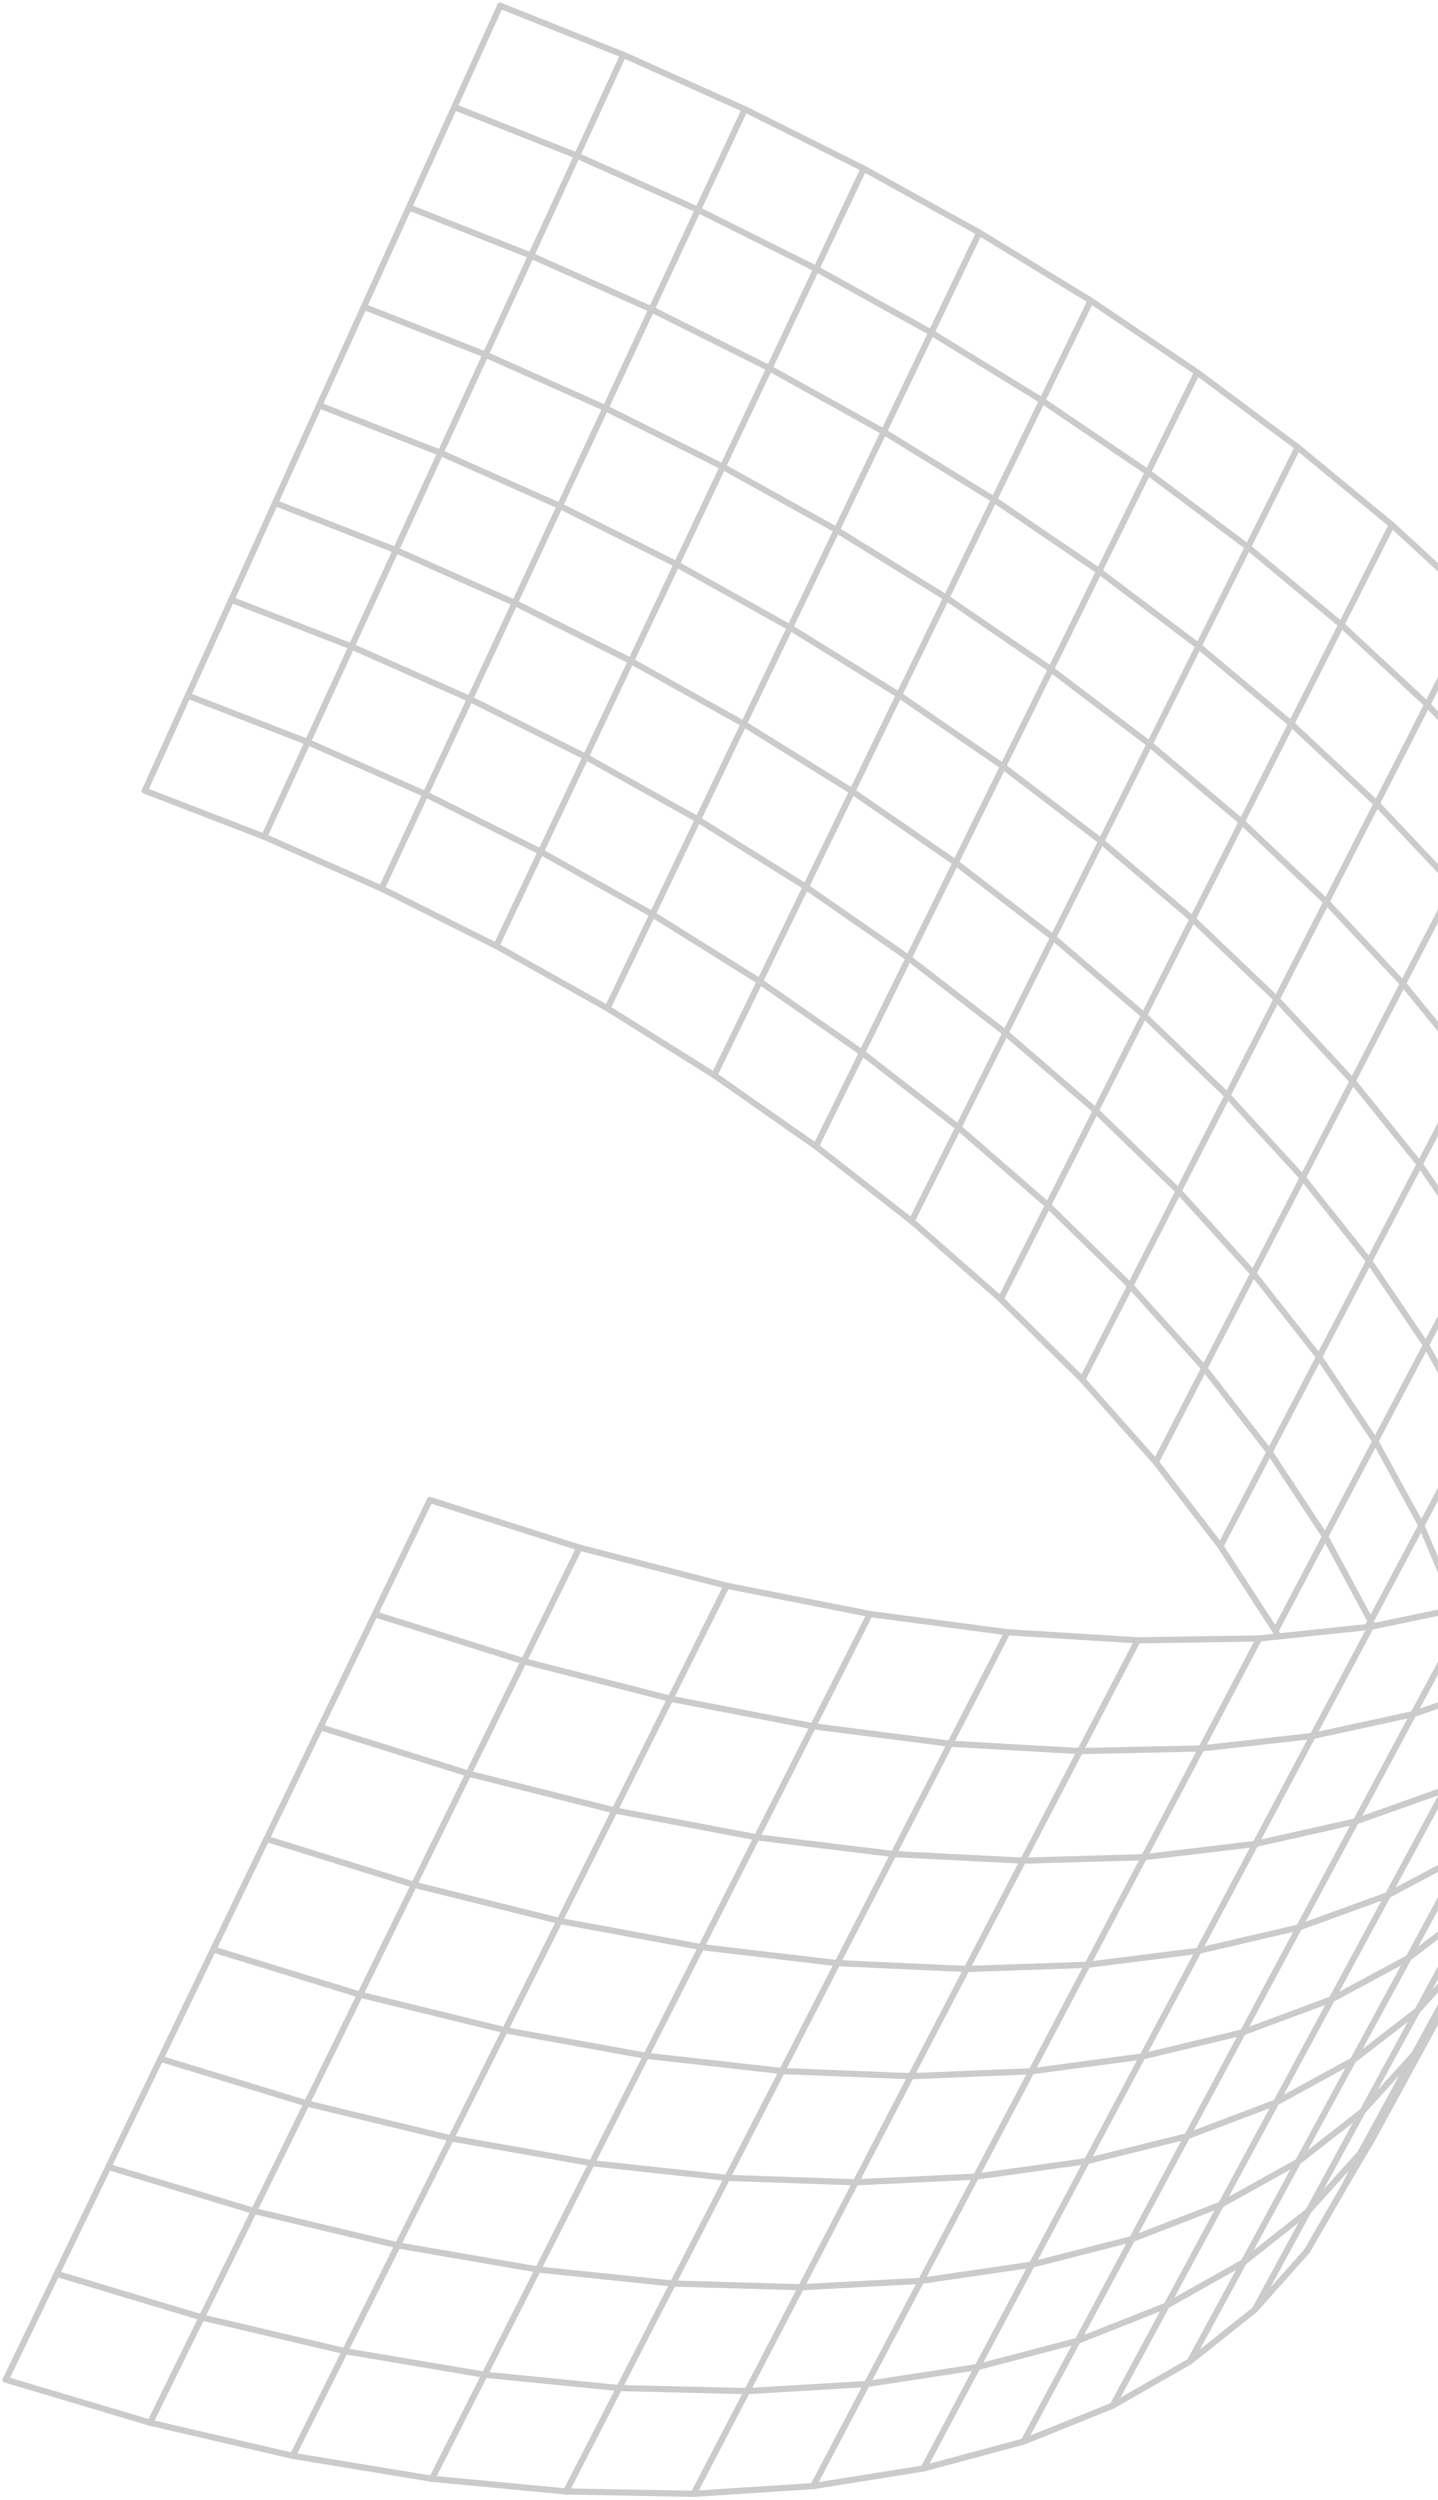 <svg width="252" height="438" viewBox="0 0 252 438" fill="none" xmlns="http://www.w3.org/2000/svg">
<path d="M87.654 1L109.235 9.601L130.524 19.138L151.363 29.54L171.618 40.744L191.144 52.666L209.793 65.232L227.42 78.359L243.904 91.947L259.086 105.901L272.845 120.134L285.047 134.525L295.558 148.978L304.28 163.382L311.08 177.603L315.861 191.52L318.538 204.999L319 217.93L317.212 230.144L313.112 241.531L306.786 251.762L306.664 251.944L305.57 253.112L303.526 255.29L299.572 259.475L298.38 260.74L297.881 261.263L293.879 264.17L289.743 267.175L286.774 269.34L282.565 271.457L279.67 272.905L273.405 276.056L269.658 277.321L268.186 277.82L257.845 281.311L255.291 281.846L255.242 281.858L240.571 284.924L240.218 284.997L239.622 285.058L224.026 286.688L220.656 287.041L210.523 306.311L200.486 325.361L190.572 344.217L180.754 362.867L159.623 363.73L137.045 362.83L113.237 360.154L88.493 355.677L63.105 349.449L37.363 341.529" stroke="#CCCBCB" stroke-width="1.085" stroke-linecap="round" stroke-linejoin="round"/>
<path d="M79.624 18.749L101.12 27.277L122.312 36.754L143.054 47.106L163.211 58.274L182.639 70.184L201.167 82.738L218.697 95.852L235.059 109.453L250.12 123.431L263.769 137.688L275.849 152.14L286.25 166.642L294.863 181.106L285.533 198.661L276.287 216.057L267.139 233.283L273.513 247.796L277.881 262.041L269.657 277.321" stroke="#CCCBCB" stroke-width="1.085" stroke-linecap="round" stroke-linejoin="round"/>
<path d="M71.657 36.327L93.068 44.782L114.174 54.198L134.831 64.514L154.879 75.645L174.198 87.531L192.628 100.073L210.036 113.187L226.289 126.8L241.252 140.802L254.78 155.096L266.751 169.573L277.042 184.135L285.534 198.66L292.115 213.039L296.689 227.115L287.237 244.669L277.882 262.041L279.67 272.904" stroke="#CCCBCB" stroke-width="1.085" stroke-linecap="round" stroke-linejoin="round"/>
<path d="M63.773 53.749L85.098 62.13L106.108 71.498L126.667 81.765L146.63 92.86L165.839 104.721L184.172 117.251L201.471 130.365L217.614 143.978L232.456 158.005L245.862 172.323L257.723 186.848L267.905 201.471L276.287 216.057L282.771 230.497L273.513 247.796L264.341 264.925L268.185 277.82" stroke="#CCCBCB" stroke-width="1.085" stroke-linecap="round" stroke-linejoin="round"/>
<path d="M55.952 71.011L77.192 79.332L98.116 88.639L118.59 98.858L138.444 109.928L157.556 121.752L175.779 134.27L192.981 147.384L209.002 161.009L223.734 175.048L237.043 189.403L248.795 203.965L258.867 218.636L267.14 233.283L258.077 250.351L249.087 267.248L255.242 281.859" stroke="#CCCBCB" stroke-width="1.085" stroke-linecap="round" stroke-linejoin="round"/>
<path d="M48.214 88.115L69.369 96.375L90.208 105.621L110.573 115.803L130.341 126.825L149.355 138.637L167.47 151.131L184.562 164.245L200.486 177.882L215.108 191.933L228.296 206.324L239.938 220.923L249.901 235.643L258.076 250.351L264.341 264.924L255.29 281.846" stroke="#CCCBCB" stroke-width="1.085" stroke-linecap="round" stroke-linejoin="round"/>
<path d="M40.538 105.074L61.609 113.261L82.362 122.458L102.642 132.592L122.313 143.577L141.218 155.365L159.234 167.847L176.217 180.961L192.032 194.598L206.545 208.673L219.635 223.089L231.167 237.724L241.021 252.492L249.087 267.249L240.194 284L240.571 284.925" stroke="#CCCBCB" stroke-width="1.085" stroke-linecap="round" stroke-linejoin="round"/>
<path d="M32.922 121.873L53.919 129.999L74.576 139.135L94.77 149.22L114.344 160.181L133.164 171.945L151.071 184.414L167.956 197.516L183.662 211.166L198.077 225.253L211.045 239.693L222.481 254.376L232.225 269.182L240.193 283.999L239.622 285.057" stroke="#CCCBCB" stroke-width="1.085" stroke-linecap="round" stroke-linejoin="round"/>
<path d="M25.38 138.516L46.292 146.582L66.876 155.669L86.972 165.718L106.449 176.642L125.171 188.369L142.981 200.826L159.757 213.928L175.365 227.59L189.671 241.689L202.542 256.154L213.868 270.874L223.515 285.727L224.026 286.688" stroke="#CCCBCB" stroke-width="1.085" stroke-linecap="round" stroke-linejoin="round"/>
<path d="M152.446 282.758L142.483 302.429L132.629 321.881L122.885 341.114L113.238 360.153L103.7 378.973L94.272 397.598L84.929 416.028L75.696 434.264" stroke="#CCCBCB" stroke-width="1.085" stroke-linecap="round" stroke-linejoin="round"/>
<path d="M176.546 285.958L166.51 305.483L156.583 324.814L146.753 343.925L137.045 362.83L127.435 381.54L117.922 400.056L108.506 418.364L99.199 436.479" stroke="#CCCBCB" stroke-width="1.085" stroke-linecap="round" stroke-linejoin="round"/>
<path d="M199.368 287.369L189.271 306.772L179.284 325.969L169.405 344.947L159.625 363.73L149.953 382.319L140.391 400.7L130.927 418.899L121.547 436.892" stroke="#CCCBCB" stroke-width="1.085" stroke-linecap="round" stroke-linejoin="round"/>
<path d="M240.218 284.997L230.048 304.121L220 323.038L200.487 325.361L179.283 325.969L156.582 324.814L132.629 321.882L107.715 317.174L82.107 310.726L56.146 302.588" stroke="#CCCBCB" stroke-width="1.085" stroke-linecap="round" stroke-linejoin="round"/>
<path d="M257.846 281.311L256.265 284.267L247.676 300.288L237.615 319.072L227.652 337.66L217.798 356.042L208.042 374.241L198.395 392.258L188.845 410.079L171.291 414.69L161.838 432.451L142.508 435.542" stroke="#CCCBCB" stroke-width="1.085" stroke-linecap="round" stroke-linejoin="round"/>
<path d="M273.405 276.054L269.707 282.903L263.247 294.898L253.186 313.547L243.235 331.99L233.381 350.25L223.637 368.327L213.99 386.21L204.44 403.911L188.844 410.078L179.392 427.73L161.838 432.45" stroke="#CCCBCB" stroke-width="1.085" stroke-linecap="round" stroke-linejoin="round"/>
<path d="M220.656 287.04L199.367 287.369L176.545 285.957L152.446 282.758L127.349 277.807L101.546 271.128L75.342 262.783" stroke="#CCCBCB" stroke-width="1.085" stroke-linecap="round" stroke-linejoin="round"/>
<path d="M286.774 269.34L280.874 280.215L276.64 288.038L266.604 306.553L256.677 324.862L246.848 343L237.116 360.944L223.637 368.328L208.041 374.24L190.462 378.608L180.827 396.746L161.424 399.581L151.911 417.658L130.926 418.899L108.505 418.364L84.929 416.028L60.452 411.904L35.355 405.992L9.942 398.352" stroke="#CCCBCB" stroke-width="1.085" stroke-linecap="round" stroke-linejoin="round"/>
<path d="M297.881 261.264L289.876 275.971L287.784 279.828L277.784 298.209L267.881 316.396L258.088 334.401L246.848 343.002L233.381 350.252L217.797 356.043L200.206 360.276L190.462 378.609L171.034 381.322L161.423 399.582L140.39 400.701L117.921 400.056L94.272 397.599L69.698 393.366L44.504 387.344L18.993 379.619" stroke="#CCCBCB" stroke-width="1.085" stroke-linecap="round" stroke-linejoin="round"/>
<path d="M306.665 251.944L304.645 255.667L304.025 256.786L296.945 269.828L296.616 270.387L293.952 275.29L286.665 288.647L277.785 298.209L266.605 306.554L253.187 313.549L237.615 319.072L220 323.038L210.049 341.76L200.207 360.276L180.755 362.867L171.035 381.322L149.952 382.319L127.435 381.541L103.7 378.974L79.041 374.619L53.75 368.5L28.13 360.677" stroke="#CCCBCB" stroke-width="1.085" stroke-linecap="round" stroke-linejoin="round"/>
<path d="M313.111 241.531L308.476 250.034L306.494 253.672L303.124 259.852L296.944 269.827L296.615 270.387L287.783 279.827L276.64 288.039L263.246 294.9L247.675 300.289L230.047 304.121L210.522 306.311L189.269 306.773L166.508 305.483L142.482 302.43L117.47 297.6L91.777 291.031L65.695 282.795" stroke="#CCCBCB" stroke-width="1.085" stroke-linecap="round" stroke-linejoin="round"/>
<path d="M303.126 259.851L298.442 268.452L293.235 277.977L286.666 288.646L283.978 293.585L276.824 306.711L267.883 316.395L256.679 324.862L243.236 331.991L227.653 337.66L210.05 341.759L190.573 344.217L169.406 344.947L146.754 343.925L122.886 341.115L98.057 336.528L72.558 330.19L46.707 322.161" stroke="#CCCBCB" stroke-width="1.085" stroke-linecap="round" stroke-linejoin="round"/>
<path d="M1 416.893L9.941 398.353L18.992 379.618L28.128 360.677L37.362 341.529L46.705 322.162L56.145 302.588L65.695 282.795L75.342 262.784" stroke="#CCCBCB" stroke-width="1.085" stroke-linecap="round" stroke-linejoin="round"/>
<path d="M26.306 424.435L35.357 405.992L44.505 387.343L53.751 368.499L63.106 349.448L72.558 330.191L82.108 310.726L91.779 291.031L101.548 271.128" stroke="#CCCBCB" stroke-width="1.085" stroke-linecap="round" stroke-linejoin="round"/>
<path d="M51.291 430.238L60.452 411.905L69.698 393.365L79.04 374.618L88.493 355.677L98.055 336.529L107.714 317.174L117.47 297.6L127.348 277.808" stroke="#CCCBCB" stroke-width="1.085" stroke-linecap="round" stroke-linejoin="round"/>
<path d="M293.235 277.977L288.502 286.675L283.454 295.933L276.824 306.712L274.099 311.712L267.079 324.594L258.089 334.4L248.394 352.234L237.116 360.944L227.482 378.706L213.99 386.211L198.394 392.257L180.828 396.746L171.29 414.69L151.911 417.658L142.507 435.541L121.547 436.892L99.199 436.478L75.696 434.264L51.293 430.237L26.305 424.434L1.002 416.892" stroke="#CCCBCB" stroke-width="1.085" stroke-linecap="round" stroke-linejoin="round"/>
<path d="M283.454 295.933L278.661 304.716L273.758 313.694L267.079 324.594L264.318 329.643L257.42 342.295L248.393 352.234L238.795 369.873L227.481 378.705L217.956 396.296L204.441 403.912L194.988 421.442L179.392 427.731" stroke="#CCCBCB" stroke-width="1.085" stroke-linecap="round" stroke-linejoin="round"/>
<path d="M273.757 313.695L268.927 322.576L264.171 331.298L257.419 342.295L254.645 347.405L247.869 359.826L238.794 369.874L229.293 387.343L217.955 396.297L208.515 413.705L194.987 421.442" stroke="#CCCBCB" stroke-width="1.085" stroke-linecap="round" stroke-linejoin="round"/>
<path d="M295.558 148.978L286.251 166.642L277.042 184.135L267.906 201.471L258.867 218.636L249.901 235.643L241.021 252.492L232.225 269.183L223.515 285.727" stroke="#CCCBCB" stroke-width="1.085" stroke-linecap="round" stroke-linejoin="round"/>
<path d="M285.047 134.526L275.85 152.141L266.75 169.574L257.724 186.848L248.794 203.965L239.938 220.923L231.167 237.723L222.481 254.377L213.868 270.874" stroke="#CCCBCB" stroke-width="1.085" stroke-linecap="round" stroke-linejoin="round"/>
<path d="M264.171 331.297L259.28 340.263L254.67 348.718L249.731 357.768L245.266 365.968L240.291 375.092L235.765 382.719L229.038 394.374L219.89 404.641L208.515 413.704" stroke="#CCCBCB" stroke-width="1.085" stroke-linecap="round" stroke-linejoin="round"/>
<path d="M272.845 120.134L263.769 137.689L254.779 155.097L245.862 172.323L237.042 189.403L228.296 206.325L219.634 223.088L211.045 239.694L202.542 256.153" stroke="#CCCBCB" stroke-width="1.085" stroke-linecap="round" stroke-linejoin="round"/>
<path d="M259.086 105.901L250.12 123.431L241.251 140.803L232.456 158.004L223.733 175.048L215.108 191.933L206.544 208.673L198.077 225.254L189.671 241.689" stroke="#CCCBCB" stroke-width="1.085" stroke-linecap="round" stroke-linejoin="round"/>
<path d="M243.904 91.948L235.059 109.454L226.288 126.801L217.614 143.978L209.002 161.01L200.486 177.883L192.031 194.598L183.661 211.167L175.365 227.59" stroke="#CCCBCB" stroke-width="1.085" stroke-linecap="round" stroke-linejoin="round"/>
<path d="M159.757 213.928L167.956 197.517L176.216 180.96L184.562 164.245L192.98 147.384L201.472 130.365L210.036 113.188L218.697 95.852L227.42 78.359" stroke="#CCCBCB" stroke-width="1.085" stroke-linecap="round" stroke-linejoin="round"/>
<path d="M142.983 200.826L151.073 184.415L159.236 167.846L167.471 151.131L175.78 134.27L184.174 117.251L192.629 100.074L201.169 82.738L209.794 65.232" stroke="#CCCBCB" stroke-width="1.085" stroke-linecap="round" stroke-linejoin="round"/>
<path d="M25.379 138.516L32.922 121.874L40.537 105.073L48.213 88.115L55.95 71.011L63.773 53.748L71.656 36.328L79.624 18.749L87.653 1" stroke="#CCCBCB" stroke-width="1.085" stroke-linecap="round" stroke-linejoin="round"/>
<path d="M125.171 188.369L133.164 171.946L141.217 155.365L149.356 138.637L157.555 121.752L165.84 104.721L174.197 87.531L182.64 70.184L191.143 52.666" stroke="#CCCBCB" stroke-width="1.085" stroke-linecap="round" stroke-linejoin="round"/>
<path d="M46.293 146.581L53.921 130L61.609 113.26L69.371 96.375L77.193 79.332L85.1 62.13L93.069 44.782L101.122 27.277L109.236 9.601" stroke="#CCCBCB" stroke-width="1.085" stroke-linecap="round" stroke-linejoin="round"/>
<path d="M106.45 176.642L114.345 160.182L122.313 143.577L130.342 126.825L138.444 109.927L146.631 92.86L154.879 75.646L163.212 58.274L171.619 40.744" stroke="#CCCBCB" stroke-width="1.085" stroke-linecap="round" stroke-linejoin="round"/>
<path d="M66.875 155.669L74.576 139.136L82.362 122.458L90.208 105.621L98.116 88.638L106.108 71.498L114.174 54.199L122.312 36.754L130.524 19.139" stroke="#CCCBCB" stroke-width="1.085" stroke-linecap="round" stroke-linejoin="round"/>
<path d="M86.974 165.717L94.772 149.221L102.643 132.591L110.575 115.803L118.591 98.857L126.669 81.765L134.832 64.514L143.056 47.106L151.365 29.539" stroke="#CCCBCB" stroke-width="1.085" stroke-linecap="round" stroke-linejoin="round"/>
<path d="M245.265 365.968L238.404 377.185L235.764 382.72L229.037 394.374" stroke="#CCCBCB" stroke-width="1.085" stroke-linecap="round" stroke-linejoin="round"/>
<path d="M254.671 348.718L247.87 359.825L245.06 364.983L238.406 377.185L229.294 387.343L219.89 404.642" stroke="#CCCBCB" stroke-width="1.085" stroke-linecap="round" stroke-linejoin="round"/>
</svg>
